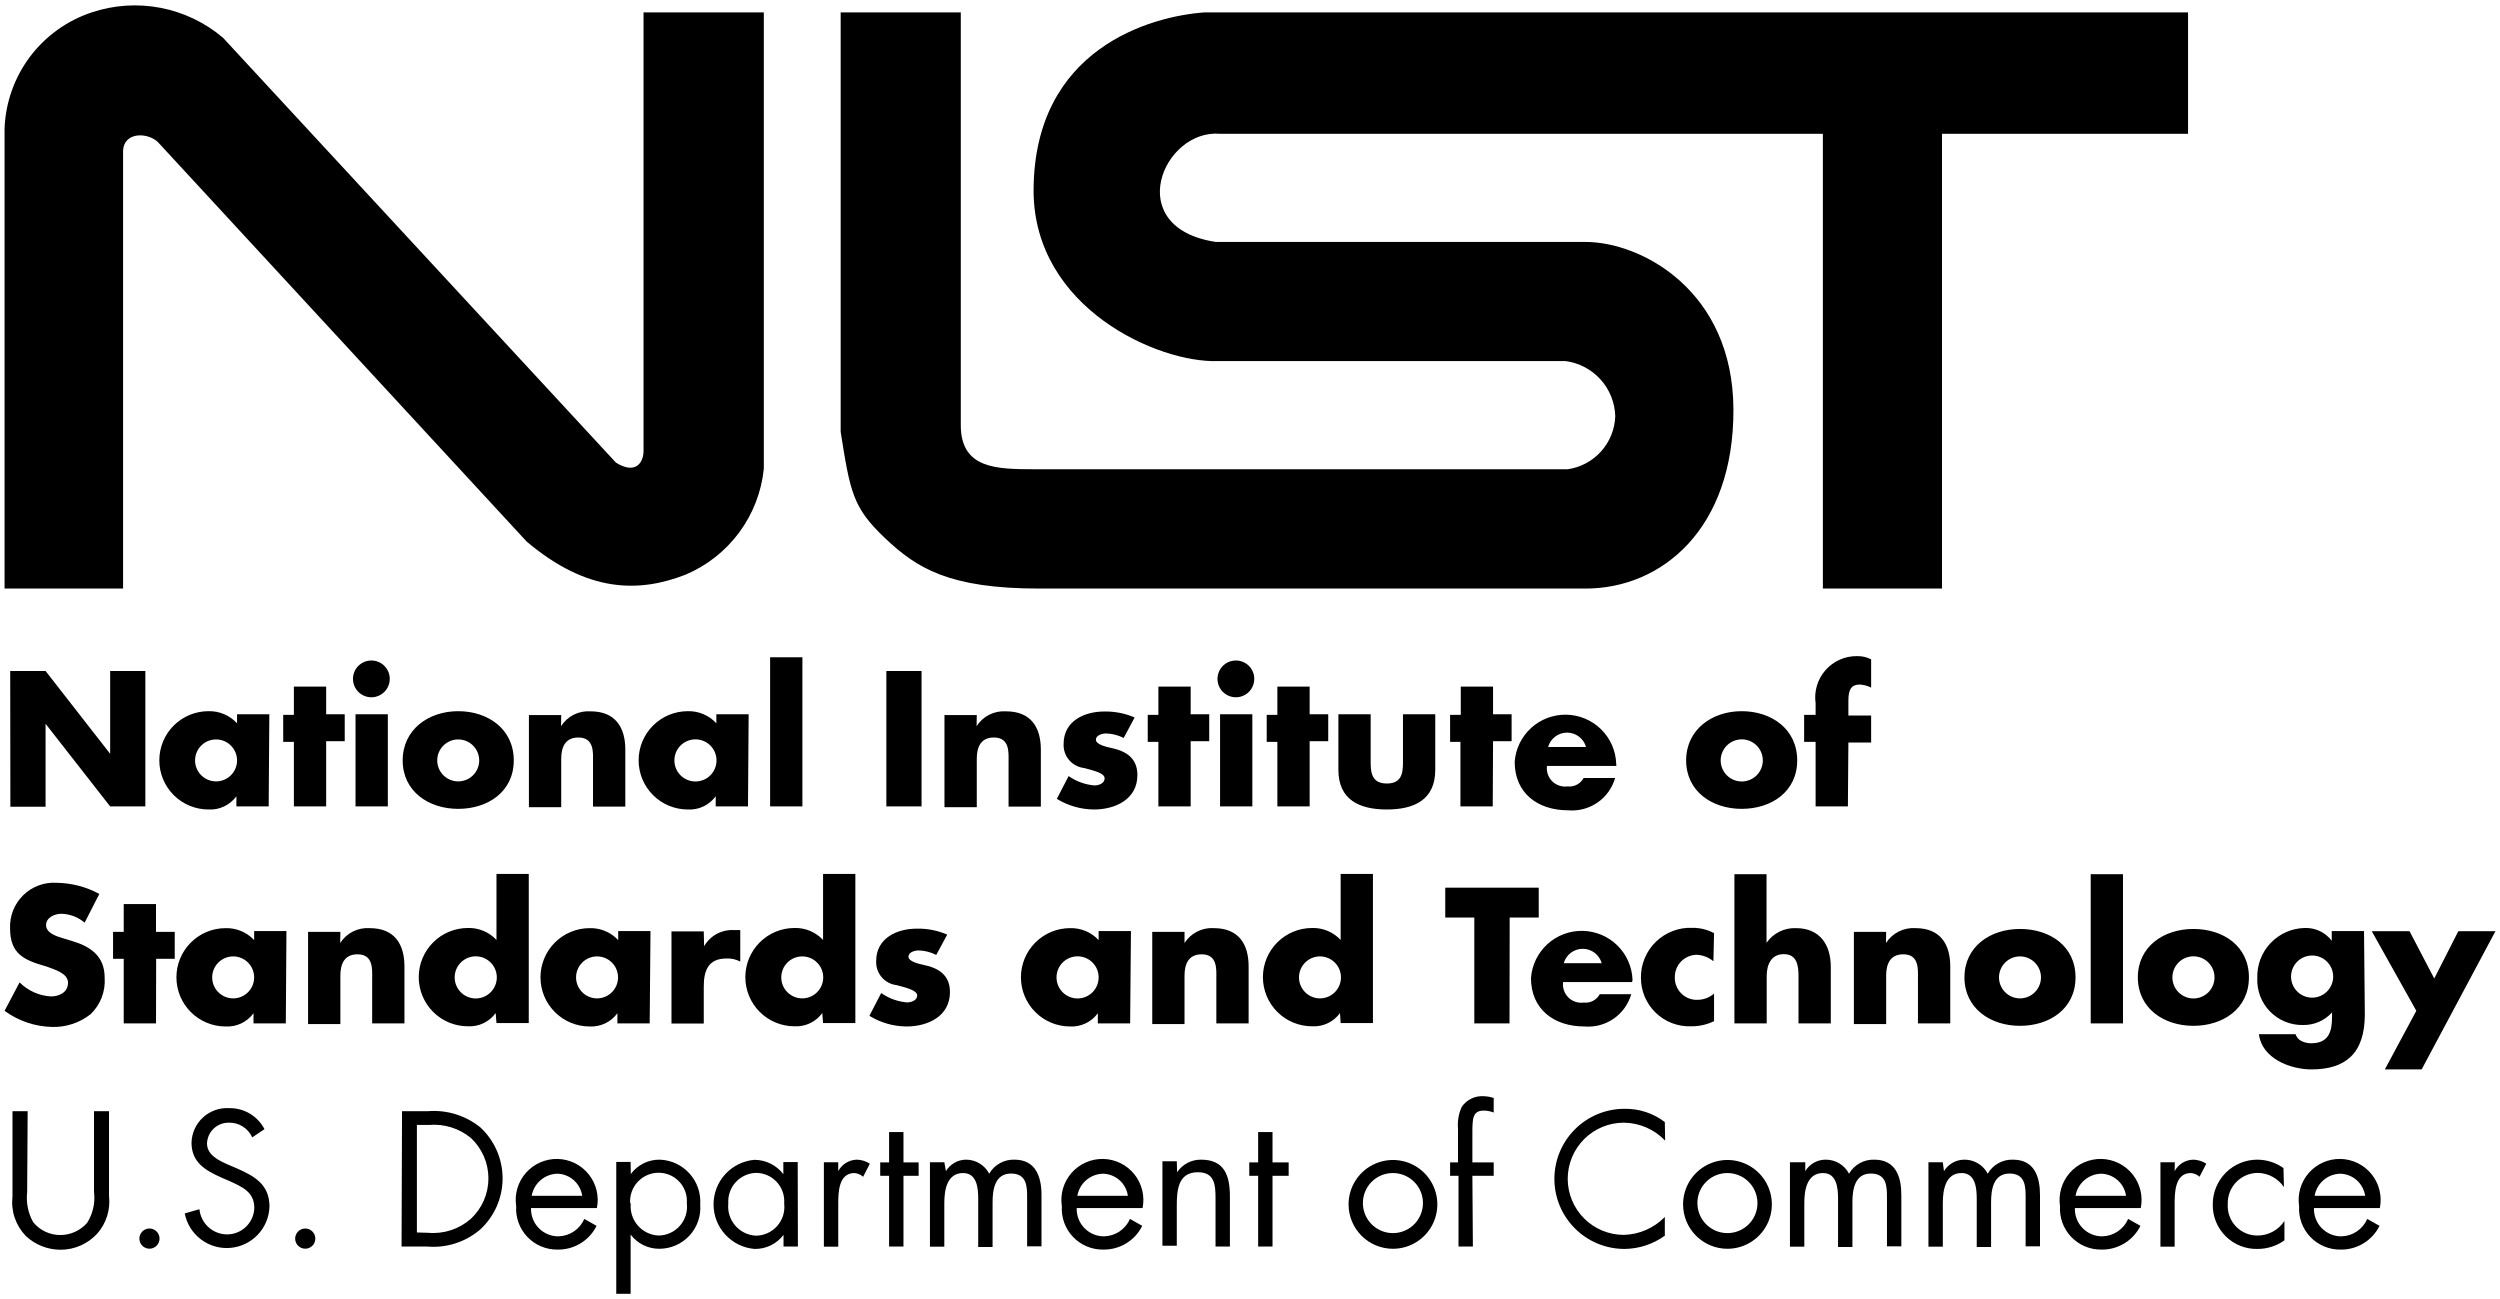 <svg width="127" height="66" viewBox="0 0 127 66" fill="none" xmlns="http://www.w3.org/2000/svg">
<path d="M0.519 34.086H2.315L5.596 38.293V34.086H7.384V40.966H5.596L2.315 36.767V40.983H0.527L0.519 34.086ZM13.649 40.966H12.009V40.45C11.848 40.672 11.633 40.849 11.385 40.967C11.137 41.084 10.864 41.138 10.59 41.122C9.928 41.122 9.293 40.859 8.824 40.391C8.356 39.922 8.093 39.287 8.093 38.625C8.093 37.963 8.356 37.328 8.824 36.859C9.293 36.391 9.928 36.128 10.59 36.128C10.862 36.121 11.132 36.172 11.382 36.279C11.633 36.385 11.857 36.543 12.042 36.743V36.284H13.682L13.649 40.966ZM9.909 38.629C9.909 38.912 10.022 39.183 10.222 39.383C10.422 39.583 10.693 39.695 10.976 39.695C11.258 39.695 11.53 39.583 11.729 39.383C11.93 39.183 12.042 38.912 12.042 38.629C12.042 38.346 11.93 38.075 11.729 37.875C11.53 37.675 11.258 37.563 10.976 37.563C10.693 37.563 10.422 37.675 10.222 37.875C10.022 38.075 9.909 38.346 9.909 38.629ZM16.569 40.966H14.929V37.686H14.387V36.316H14.929V34.881H16.569V36.284H17.512V37.653H16.569V40.966ZM19.8 34.487C19.8 34.672 19.745 34.853 19.643 35.007C19.54 35.161 19.394 35.281 19.223 35.351C19.052 35.422 18.864 35.441 18.683 35.404C18.502 35.368 18.335 35.279 18.204 35.149C18.073 35.018 17.984 34.851 17.948 34.67C17.912 34.489 17.931 34.3 18.001 34.13C18.072 33.959 18.192 33.813 18.346 33.71C18.5 33.608 18.68 33.553 18.865 33.553C19.113 33.553 19.351 33.651 19.526 33.826C19.702 34.002 19.8 34.24 19.8 34.487ZM19.702 40.966H18.061V36.284H19.702V40.966ZM26.099 38.629C26.099 40.22 24.786 41.09 23.277 41.09C21.768 41.09 20.456 40.196 20.456 38.629C20.456 37.063 21.768 36.128 23.277 36.128C24.786 36.128 26.099 37.03 26.099 38.629ZM22.211 38.629C22.211 38.912 22.324 39.183 22.524 39.383C22.724 39.583 22.995 39.695 23.277 39.695C23.56 39.695 23.831 39.583 24.031 39.383C24.231 39.183 24.344 38.912 24.344 38.629C24.344 38.346 24.231 38.075 24.031 37.875C23.831 37.675 23.56 37.563 23.277 37.563C22.995 37.563 22.724 37.675 22.524 37.875C22.324 38.075 22.211 38.346 22.211 38.629ZM28.502 36.891C28.66 36.641 28.884 36.439 29.148 36.306C29.412 36.174 29.707 36.115 30.002 36.136C31.265 36.136 31.766 36.956 31.766 38.08V40.975H30.125V38.695C30.125 38.244 30.199 37.465 29.379 37.465C28.707 37.465 28.51 37.965 28.51 38.547V41.007H26.869V36.325H28.51L28.502 36.891ZM37.998 40.966H36.358V40.45C36.197 40.672 35.982 40.849 35.735 40.967C35.487 41.084 35.213 41.138 34.94 41.122C34.277 41.122 33.642 40.859 33.174 40.391C32.705 39.922 32.442 39.287 32.442 38.625C32.442 37.963 32.705 37.328 33.174 36.859C33.642 36.391 34.277 36.128 34.94 36.128C35.211 36.121 35.481 36.172 35.732 36.279C35.982 36.385 36.207 36.543 36.391 36.743V36.284H38.031L37.998 40.966ZM34.259 38.629C34.259 38.913 34.371 39.185 34.572 39.386C34.773 39.587 35.045 39.699 35.329 39.699C35.613 39.699 35.885 39.587 36.086 39.386C36.286 39.185 36.399 38.913 36.399 38.629C36.399 38.345 36.286 38.073 36.086 37.872C35.885 37.672 35.613 37.559 35.329 37.559C35.045 37.559 34.773 37.672 34.572 37.872C34.371 38.073 34.259 38.345 34.259 38.629ZM40.762 40.966H39.122V33.389H40.762V40.966ZM46.815 40.966H45.027V34.086H46.815V40.966ZM49.611 36.891C49.77 36.641 49.994 36.439 50.258 36.306C50.522 36.174 50.817 36.115 51.112 36.136C52.375 36.136 52.875 36.956 52.875 38.08V40.975H51.235V38.695C51.235 38.244 51.309 37.465 50.489 37.465C49.816 37.465 49.62 37.965 49.62 38.547V41.007H47.979V36.325H49.62L49.611 36.891ZM57.083 37.489C56.806 37.346 56.5 37.267 56.189 37.26C56 37.26 55.672 37.342 55.672 37.579C55.672 37.817 56.189 37.94 56.418 37.989C57.197 38.145 57.78 38.506 57.78 39.375C57.78 40.606 56.656 41.122 55.574 41.122C54.907 41.118 54.255 40.931 53.687 40.581L54.286 39.425C54.674 39.697 55.126 39.861 55.598 39.9C55.811 39.9 56.115 39.802 56.115 39.539C56.115 39.277 55.598 39.154 55.073 39.015C54.775 38.981 54.501 38.836 54.308 38.607C54.114 38.378 54.015 38.084 54.032 37.784C54.032 36.636 55.073 36.144 56.099 36.144C56.628 36.135 57.154 36.238 57.64 36.448L57.083 37.489ZM60.486 40.966H58.846V37.686H58.305V36.316H58.846V34.881H60.486V36.284H61.429V37.653H60.486V40.966ZM63.717 34.487C63.717 34.672 63.663 34.853 63.56 35.007C63.457 35.161 63.311 35.281 63.14 35.351C62.969 35.422 62.781 35.441 62.6 35.404C62.419 35.368 62.252 35.279 62.121 35.149C61.991 35.018 61.901 34.851 61.865 34.67C61.829 34.489 61.848 34.3 61.919 34.13C61.989 33.959 62.109 33.813 62.263 33.71C62.417 33.608 62.597 33.553 62.782 33.553C63.03 33.553 63.268 33.651 63.444 33.826C63.619 34.002 63.717 34.24 63.717 34.487ZM63.619 40.966H61.979V36.284H63.619V40.966ZM66.53 40.966H64.89V37.686H64.349V36.316H64.89V34.881H66.53V36.284H67.474V37.653H66.53V40.966ZM69.63 36.284V38.785C69.63 39.375 69.778 39.802 70.451 39.802C71.123 39.802 71.271 39.384 71.271 38.785V36.284H72.911V39.105C72.911 40.647 71.82 41.122 70.451 41.122C69.081 41.122 67.99 40.647 67.99 39.105V36.284H69.63ZM75.831 40.966H74.19V37.686H73.665V36.316H74.207V34.881H75.847V36.284H76.79V37.653H75.847L75.831 40.966ZM82.112 38.908H78.586C78.567 39.049 78.581 39.193 78.627 39.328C78.672 39.463 78.749 39.586 78.849 39.686C78.95 39.787 79.073 39.863 79.208 39.909C79.343 39.955 79.486 39.968 79.628 39.95C79.791 39.969 79.957 39.939 80.103 39.863C80.25 39.787 80.37 39.668 80.448 39.523H82.047C81.902 40.031 81.585 40.473 81.149 40.773C80.713 41.072 80.187 41.21 79.66 41.163C78.11 41.163 76.946 40.286 76.946 38.703C76.993 38.043 77.292 37.427 77.781 36.981C78.269 36.535 78.91 36.294 79.572 36.306C80.233 36.319 80.864 36.585 81.336 37.049C81.807 37.513 82.082 38.14 82.104 38.801L82.112 38.908ZM80.571 37.948C80.512 37.738 80.386 37.553 80.212 37.421C80.038 37.288 79.826 37.217 79.607 37.217C79.389 37.217 79.176 37.288 79.002 37.421C78.828 37.553 78.702 37.738 78.644 37.948H80.571ZM91.298 38.629C91.298 40.22 89.986 41.09 88.477 41.09C86.968 41.09 85.656 40.196 85.656 38.629C85.656 37.063 86.968 36.128 88.477 36.128C89.986 36.128 91.298 37.03 91.298 38.629ZM87.41 38.629C87.41 38.913 87.523 39.185 87.724 39.386C87.925 39.587 88.197 39.699 88.481 39.699C88.764 39.699 89.037 39.587 89.238 39.386C89.439 39.185 89.551 38.913 89.551 38.629C89.551 38.345 89.439 38.073 89.238 37.872C89.037 37.672 88.764 37.559 88.481 37.559C88.197 37.559 87.925 37.672 87.724 37.872C87.523 38.073 87.41 38.345 87.41 38.629ZM93.873 40.966H92.233V37.686H91.65V36.316H92.233V35.726C92.19 35.426 92.213 35.12 92.3 34.83C92.386 34.539 92.535 34.271 92.736 34.043C92.936 33.816 93.183 33.634 93.46 33.511C93.737 33.388 94.037 33.327 94.341 33.331C94.588 33.325 94.833 33.382 95.054 33.495V34.93C94.874 34.837 94.674 34.785 94.472 34.775C94.045 34.775 93.898 35.029 93.898 35.595V36.349H95.054V37.719H93.898L93.873 40.966ZM4.3 46.871C3.968 46.588 3.547 46.428 3.111 46.42C2.783 46.42 2.34 46.609 2.34 46.994C2.34 47.38 2.824 47.552 3.16 47.65L3.619 47.79C4.579 48.069 5.317 48.553 5.317 49.668C5.341 50.01 5.289 50.354 5.166 50.674C5.043 50.994 4.851 51.283 4.603 51.521C4.048 51.959 3.358 52.188 2.651 52.169C1.78 52.151 0.935 51.865 0.232 51.349L0.995 49.906C1.42 50.33 1.986 50.584 2.586 50.619C3.004 50.619 3.455 50.414 3.455 49.922C3.455 49.43 2.75 49.25 2.373 49.102C1.249 48.782 0.511 48.487 0.511 47.158C0.499 46.846 0.552 46.534 0.669 46.243C0.785 45.953 0.961 45.69 1.185 45.472C1.409 45.254 1.677 45.086 1.97 44.977C2.264 44.87 2.577 44.825 2.889 44.846C3.643 44.859 4.383 45.053 5.046 45.411L4.3 46.871ZM7.925 51.989H6.285V48.708H5.743V47.339H6.285V45.928H7.925V47.339H8.876V48.708H7.933L7.925 51.989ZM14.519 51.989H12.878V51.472C12.717 51.694 12.502 51.872 12.255 51.989C12.007 52.107 11.733 52.16 11.46 52.145C10.797 52.145 10.162 51.882 9.694 51.413C9.225 50.945 8.962 50.31 8.962 49.647C8.962 48.985 9.225 48.35 9.694 47.882C10.162 47.413 10.797 47.15 11.46 47.15C11.731 47.142 12 47.193 12.251 47.297C12.501 47.402 12.726 47.559 12.911 47.757V47.298H14.551L14.519 51.989ZM10.779 49.651C10.779 49.934 10.891 50.205 11.091 50.405C11.291 50.605 11.562 50.718 11.845 50.718C12.128 50.718 12.399 50.605 12.599 50.405C12.799 50.205 12.911 49.934 12.911 49.651C12.911 49.369 12.799 49.098 12.599 48.898C12.399 48.698 12.128 48.585 11.845 48.585C11.562 48.585 11.291 48.698 11.091 48.898C10.891 49.098 10.779 49.369 10.779 49.651ZM17.282 47.905C17.441 47.655 17.665 47.453 17.929 47.321C18.193 47.188 18.488 47.129 18.783 47.15C20.046 47.15 20.546 47.97 20.546 49.094V51.989H18.906V49.709C18.906 49.258 18.98 48.479 18.16 48.479C17.487 48.479 17.291 48.979 17.291 49.561V52.022H15.65V47.339H17.291L17.282 47.905ZM25.18 51.464C25.019 51.684 24.806 51.861 24.56 51.979C24.314 52.096 24.042 52.151 23.77 52.136C23.107 52.136 22.472 51.873 22.004 51.405C21.535 50.937 21.272 50.301 21.272 49.639C21.272 48.977 21.535 48.342 22.004 47.873C22.472 47.405 23.107 47.142 23.77 47.142C24.041 47.134 24.31 47.184 24.561 47.289C24.811 47.394 25.036 47.55 25.221 47.749V44.395H26.861V51.972H25.221L25.18 51.464ZM23.097 49.651C23.097 49.935 23.21 50.208 23.41 50.408C23.611 50.609 23.883 50.722 24.167 50.722C24.451 50.722 24.723 50.609 24.924 50.408C25.125 50.208 25.238 49.935 25.238 49.651C25.238 49.368 25.125 49.095 24.924 48.895C24.723 48.694 24.451 48.581 24.167 48.581C23.883 48.581 23.611 48.694 23.41 48.895C23.21 49.095 23.097 49.368 23.097 49.651ZM33.004 51.989H31.364V51.472C31.203 51.693 30.99 51.87 30.744 51.987C30.497 52.105 30.226 52.159 29.953 52.145C29.291 52.145 28.656 51.882 28.187 51.413C27.719 50.945 27.456 50.31 27.456 49.647C27.456 48.985 27.719 48.35 28.187 47.882C28.656 47.413 29.291 47.15 29.953 47.15C30.224 47.142 30.494 47.193 30.744 47.297C30.995 47.402 31.22 47.559 31.405 47.757V47.298H33.045L33.004 51.989ZM29.264 49.651C29.264 49.934 29.377 50.205 29.577 50.405C29.776 50.605 30.048 50.718 30.33 50.718C30.613 50.718 30.884 50.605 31.084 50.405C31.284 50.205 31.397 49.934 31.397 49.651C31.397 49.369 31.284 49.098 31.084 48.898C30.884 48.698 30.613 48.585 30.33 48.585C30.048 48.585 29.776 48.698 29.577 48.898C29.377 49.098 29.264 49.369 29.264 49.651ZM35.768 48.069C35.92 47.805 36.142 47.588 36.41 47.443C36.678 47.298 36.981 47.231 37.285 47.248H37.605V48.848C37.388 48.733 37.144 48.679 36.9 48.692C35.981 48.692 35.751 49.307 35.751 50.111V51.997H34.111V47.314H35.751L35.768 48.069ZM41.771 51.464C41.61 51.684 41.397 51.861 41.151 51.979C40.905 52.096 40.633 52.151 40.36 52.136C39.698 52.136 39.063 51.873 38.595 51.405C38.126 50.937 37.863 50.301 37.863 49.639C37.863 48.977 38.126 48.342 38.595 47.873C39.063 47.405 39.698 47.142 40.36 47.142C40.632 47.134 40.901 47.184 41.152 47.289C41.402 47.394 41.627 47.55 41.812 47.749V44.395H43.452V51.972H41.812L41.771 51.464ZM39.688 49.651C39.688 49.934 39.8 50.205 40 50.405C40.2 50.605 40.471 50.718 40.754 50.718C41.037 50.718 41.308 50.605 41.508 50.405C41.708 50.205 41.82 49.934 41.82 49.651C41.82 49.369 41.708 49.098 41.508 48.898C41.308 48.698 41.037 48.585 40.754 48.585C40.471 48.585 40.2 48.698 40 48.898C39.8 49.098 39.688 49.369 39.688 49.651ZM47.561 48.511C47.284 48.368 46.979 48.289 46.667 48.282C46.478 48.282 46.15 48.364 46.15 48.602C46.15 48.84 46.667 48.963 46.897 49.012C47.676 49.168 48.258 49.529 48.258 50.398C48.258 51.628 47.135 52.145 46.052 52.145C45.386 52.141 44.733 51.953 44.166 51.603L44.764 50.447C45.152 50.719 45.605 50.883 46.077 50.923C46.29 50.923 46.593 50.824 46.593 50.57C46.593 50.316 46.077 50.184 45.552 50.045C45.254 50.012 44.98 49.866 44.786 49.637C44.593 49.409 44.494 49.114 44.51 48.815C44.51 47.667 45.552 47.175 46.577 47.175C47.107 47.165 47.632 47.268 48.119 47.478L47.561 48.511ZM57.411 51.989H55.77V51.472C55.61 51.693 55.397 51.87 55.15 51.987C54.904 52.105 54.632 52.159 54.36 52.145C53.697 52.145 53.062 51.882 52.594 51.413C52.126 50.945 51.863 50.31 51.863 49.647C51.863 48.985 52.126 48.35 52.594 47.882C53.062 47.413 53.697 47.15 54.36 47.15C54.631 47.142 54.901 47.193 55.151 47.297C55.401 47.402 55.626 47.559 55.811 47.757V47.298H57.452L57.411 51.989ZM53.671 49.651C53.671 49.935 53.784 50.208 53.984 50.408C54.185 50.609 54.457 50.722 54.741 50.722C55.025 50.722 55.297 50.609 55.498 50.408C55.699 50.208 55.811 49.935 55.811 49.651C55.811 49.368 55.699 49.095 55.498 48.895C55.297 48.694 55.025 48.581 54.741 48.581C54.457 48.581 54.185 48.694 53.984 48.895C53.784 49.095 53.671 49.368 53.671 49.651ZM60.174 47.905C60.333 47.657 60.555 47.456 60.817 47.323C61.08 47.19 61.373 47.13 61.667 47.15C62.93 47.15 63.43 47.97 63.43 49.094V51.989H61.79V49.709C61.79 49.258 61.864 48.479 61.044 48.479C60.371 48.479 60.174 48.979 60.174 49.561V52.022H58.534V47.339H60.174V47.905ZM68.072 51.464C67.911 51.686 67.696 51.864 67.448 51.981C67.201 52.099 66.927 52.152 66.653 52.136C65.991 52.136 65.356 51.873 64.888 51.405C64.419 50.937 64.156 50.301 64.156 49.639C64.156 48.977 64.419 48.342 64.888 47.873C65.356 47.405 65.991 47.142 66.653 47.142C66.924 47.134 67.194 47.184 67.445 47.289C67.695 47.394 67.92 47.55 68.105 47.749V44.395H69.745V51.972H68.105L68.072 51.464ZM65.989 49.651C65.989 49.934 66.101 50.205 66.301 50.405C66.501 50.605 66.772 50.718 67.055 50.718C67.338 50.718 67.609 50.605 67.809 50.405C68.009 50.205 68.121 49.934 68.121 49.651C68.121 49.369 68.009 49.098 67.809 48.898C67.609 48.698 67.338 48.585 67.055 48.585C66.772 48.585 66.501 48.698 66.301 48.898C66.101 49.098 65.989 49.369 65.989 49.651ZM76.683 51.989H74.895V46.609H73.419V45.092H78.168V46.609H76.692L76.683 51.989ZM82.908 49.889H79.406C79.387 50.031 79.401 50.174 79.447 50.309C79.492 50.444 79.569 50.567 79.669 50.668C79.77 50.768 79.893 50.845 80.028 50.89C80.163 50.936 80.306 50.95 80.448 50.931C80.611 50.95 80.777 50.92 80.924 50.844C81.07 50.768 81.19 50.65 81.268 50.504H82.867C82.723 51.011 82.406 51.452 81.972 51.751C81.538 52.051 81.014 52.19 80.489 52.145C78.939 52.145 77.774 51.267 77.774 49.684C77.822 49.025 78.121 48.408 78.609 47.962C79.098 47.516 79.739 47.275 80.4 47.288C81.061 47.3 81.693 47.566 82.164 48.03C82.635 48.494 82.91 49.122 82.933 49.783L82.908 49.889ZM81.366 48.93C81.307 48.719 81.181 48.534 81.007 48.402C80.834 48.27 80.621 48.199 80.403 48.199C80.184 48.199 79.972 48.27 79.798 48.402C79.624 48.534 79.498 48.719 79.439 48.93H81.366ZM87.041 48.831C86.808 48.64 86.522 48.526 86.221 48.503C86.071 48.501 85.922 48.529 85.783 48.586C85.643 48.642 85.517 48.726 85.41 48.832C85.304 48.938 85.22 49.065 85.163 49.204C85.107 49.344 85.079 49.493 85.081 49.643C85.076 49.797 85.103 49.951 85.162 50.094C85.219 50.237 85.306 50.367 85.416 50.474C85.526 50.583 85.658 50.666 85.801 50.721C85.946 50.775 86.1 50.8 86.254 50.791C86.557 50.785 86.847 50.672 87.074 50.472V51.874C86.712 52.051 86.313 52.141 85.91 52.136C85.579 52.149 85.249 52.094 84.94 51.976C84.631 51.858 84.35 51.678 84.111 51.449C83.873 51.219 83.684 50.944 83.554 50.639C83.426 50.334 83.359 50.007 83.359 49.676C83.354 49.335 83.419 48.996 83.55 48.68C83.681 48.365 83.874 48.079 84.119 47.841C84.365 47.603 84.655 47.418 84.975 47.296C85.294 47.174 85.634 47.119 85.975 47.134C86.358 47.13 86.736 47.223 87.074 47.404L87.041 48.831ZM89.74 44.411V47.896C89.906 47.655 90.131 47.46 90.393 47.329C90.656 47.199 90.948 47.137 91.24 47.15C92.43 47.15 93.004 47.97 93.004 49.118V51.989H91.364V49.586C91.364 49.036 91.281 48.471 90.617 48.471C89.953 48.471 89.748 49.036 89.748 49.586V51.989H88.108V44.411H89.74ZM95.808 47.905C95.968 47.655 96.191 47.453 96.455 47.321C96.719 47.188 97.014 47.129 97.309 47.15C98.572 47.15 99.073 47.97 99.073 49.094V51.989H97.432V49.709C97.432 49.258 97.506 48.479 96.686 48.479C96.013 48.479 95.817 48.979 95.817 49.561V52.022H94.177V47.339H95.817L95.808 47.905ZM105.437 49.651C105.437 51.242 104.124 52.112 102.615 52.112C101.106 52.112 99.794 51.218 99.794 49.651C99.794 48.085 101.106 47.191 102.615 47.191C104.124 47.191 105.437 48.052 105.437 49.651ZM101.549 49.651C101.549 49.934 101.662 50.205 101.862 50.405C102.062 50.605 102.333 50.718 102.615 50.718C102.898 50.718 103.169 50.605 103.369 50.405C103.569 50.205 103.682 49.934 103.682 49.651C103.682 49.369 103.569 49.098 103.369 48.898C103.169 48.698 102.898 48.585 102.615 48.585C102.333 48.585 102.062 48.698 101.862 48.898C101.662 49.098 101.549 49.369 101.549 49.651ZM107.848 51.989H106.208V44.411H107.848V51.989ZM114.245 49.651C114.245 51.242 112.933 52.112 111.424 52.112C109.914 52.112 108.602 51.218 108.602 49.651C108.602 48.085 109.914 47.191 111.424 47.191C112.933 47.191 114.245 48.052 114.245 49.651ZM110.357 49.651C110.357 49.935 110.47 50.208 110.671 50.408C110.872 50.609 111.144 50.722 111.428 50.722C111.711 50.722 111.984 50.609 112.185 50.408C112.385 50.208 112.498 49.935 112.498 49.651C112.498 49.368 112.385 49.095 112.185 48.895C111.984 48.694 111.711 48.581 111.428 48.581C111.144 48.581 110.872 48.694 110.671 48.895C110.47 49.095 110.357 49.368 110.357 49.651ZM120.133 51.529C120.133 53.522 119.149 54.326 117.419 54.326C116.344 54.326 114.901 53.769 114.753 52.538H116.615C116.639 52.616 116.679 52.687 116.733 52.748C116.786 52.809 116.853 52.858 116.926 52.891C117.075 52.962 117.237 52.998 117.402 52.998C118.296 52.998 118.468 52.415 118.468 51.653V51.431C118.281 51.638 118.052 51.802 117.796 51.913C117.54 52.023 117.263 52.077 116.984 52.071C116.671 52.076 116.362 52.016 116.074 51.897C115.786 51.777 115.525 51.599 115.308 51.375C115.091 51.151 114.923 50.884 114.813 50.592C114.704 50.299 114.656 49.988 114.671 49.676C114.661 49.352 114.715 49.028 114.831 48.725C114.947 48.422 115.121 48.144 115.345 47.909C115.568 47.673 115.837 47.484 116.133 47.352C116.43 47.221 116.749 47.149 117.074 47.142C117.339 47.13 117.603 47.184 117.843 47.296C118.083 47.409 118.292 47.578 118.452 47.79V47.298H120.092L120.133 51.529ZM116.385 49.611C116.385 49.894 116.498 50.166 116.698 50.367C116.899 50.568 117.172 50.681 117.455 50.681C117.739 50.681 118.012 50.568 118.212 50.367C118.413 50.166 118.526 49.894 118.526 49.611C118.526 49.327 118.413 49.054 118.212 48.854C118.012 48.653 117.739 48.54 117.455 48.54C117.172 48.54 116.899 48.653 116.698 48.854C116.498 49.054 116.385 49.327 116.385 49.611ZM120.486 47.306H122.405L123.66 49.709L124.882 47.306H126.768L123.02 54.326H121.15L122.749 51.349L120.486 47.306ZM1.38 60.551C1.318 61.081 1.424 61.618 1.684 62.084C1.851 62.29 2.063 62.456 2.302 62.569C2.542 62.683 2.804 62.741 3.07 62.74C3.326 62.739 3.579 62.683 3.812 62.577C4.045 62.471 4.253 62.317 4.423 62.125C4.721 61.658 4.846 61.101 4.776 60.551V56.45H5.538V60.756C5.578 61.099 5.545 61.446 5.442 61.775C5.339 62.104 5.168 62.408 4.94 62.667C4.704 62.924 4.418 63.13 4.099 63.271C3.78 63.412 3.435 63.486 3.086 63.487C2.424 63.489 1.787 63.237 1.306 62.782C1.054 62.52 0.863 62.205 0.747 61.861C0.63 61.516 0.592 61.15 0.634 60.789V56.45H1.405L1.38 60.551ZM8.105 62.921C8.105 63.057 8.051 63.187 7.955 63.283C7.859 63.38 7.729 63.434 7.593 63.434C7.457 63.434 7.326 63.38 7.23 63.283C7.134 63.187 7.08 63.057 7.08 62.921C7.08 62.785 7.134 62.655 7.23 62.559C7.326 62.462 7.457 62.408 7.593 62.408C7.729 62.408 7.859 62.462 7.955 62.559C8.051 62.655 8.105 62.785 8.105 62.921ZM12.813 57.779C12.711 57.551 12.543 57.358 12.331 57.225C12.12 57.092 11.873 57.025 11.623 57.032C11.337 57.028 11.06 57.137 10.853 57.335C10.646 57.532 10.525 57.804 10.516 58.09C10.516 58.681 11.132 58.96 11.591 59.165L12.05 59.362C12.944 59.755 13.69 60.182 13.69 61.297C13.673 61.831 13.46 62.34 13.091 62.727C12.722 63.114 12.224 63.351 11.691 63.394C11.159 63.436 10.629 63.281 10.204 62.958C9.778 62.635 9.486 62.166 9.385 61.642L10.131 61.428C10.165 61.773 10.324 62.093 10.578 62.329C10.831 62.565 11.162 62.699 11.509 62.708C11.874 62.714 12.226 62.577 12.49 62.325C12.755 62.073 12.909 61.727 12.919 61.363C12.919 60.543 12.288 60.288 11.648 59.993L11.23 59.813C10.41 59.444 9.729 59.034 9.729 58.05C9.735 57.806 9.79 57.566 9.892 57.345C9.993 57.123 10.138 56.924 10.318 56.76C10.498 56.596 10.709 56.471 10.94 56.391C11.169 56.31 11.413 56.278 11.656 56.294C12.023 56.29 12.383 56.387 12.697 56.575C13.011 56.764 13.267 57.035 13.436 57.361L12.813 57.779ZM16.019 62.921C16.019 63.057 15.965 63.187 15.869 63.283C15.773 63.38 15.643 63.434 15.507 63.434C15.371 63.434 15.241 63.38 15.144 63.283C15.048 63.187 14.994 63.057 14.994 62.921C14.994 62.785 15.048 62.655 15.144 62.559C15.241 62.462 15.371 62.408 15.507 62.408C15.643 62.408 15.773 62.462 15.869 62.559C15.965 62.655 16.019 62.785 16.019 62.921ZM20.423 56.45H21.719C22.685 56.367 23.646 56.661 24.401 57.27C24.758 57.601 25.042 58.002 25.237 58.448C25.431 58.894 25.532 59.375 25.532 59.862C25.532 60.349 25.431 60.83 25.237 61.276C25.042 61.722 24.758 62.123 24.401 62.453C24.029 62.774 23.596 63.016 23.128 63.165C22.66 63.314 22.167 63.368 21.678 63.323H20.399L20.423 56.45ZM21.752 62.626C22.144 62.661 22.538 62.615 22.912 62.493C23.286 62.37 23.631 62.172 23.925 61.912C24.205 61.649 24.428 61.331 24.581 60.979C24.734 60.626 24.812 60.246 24.812 59.862C24.812 59.478 24.734 59.098 24.581 58.745C24.428 58.392 24.205 58.075 23.925 57.812C23.329 57.32 22.563 57.081 21.793 57.147H21.178V62.609L21.752 62.626ZM26.976 61.371C26.97 61.558 27.001 61.745 27.069 61.92C27.136 62.095 27.239 62.255 27.37 62.389C27.501 62.523 27.658 62.629 27.831 62.701C28.005 62.773 28.191 62.809 28.378 62.806C28.658 62.798 28.928 62.71 29.159 62.553C29.39 62.396 29.572 62.177 29.683 61.92L30.306 62.273C30.124 62.642 29.84 62.951 29.489 63.164C29.137 63.378 28.732 63.487 28.321 63.479C28.035 63.483 27.752 63.427 27.488 63.316C27.224 63.206 26.986 63.041 26.789 62.834C26.592 62.627 26.44 62.382 26.342 62.113C26.245 61.844 26.203 61.558 26.222 61.273C26.175 60.972 26.196 60.664 26.281 60.372C26.367 60.08 26.515 59.81 26.716 59.581C26.918 59.353 27.166 59.171 27.445 59.049C27.724 58.927 28.026 58.867 28.331 58.874C28.635 58.882 28.934 58.956 29.207 59.091C29.48 59.226 29.719 59.42 29.909 59.658C30.099 59.896 30.234 60.173 30.306 60.469C30.377 60.764 30.383 61.073 30.322 61.371H26.976ZM29.576 60.748C29.532 60.442 29.381 60.161 29.149 59.955C28.918 59.75 28.622 59.632 28.313 59.624C27.999 59.633 27.698 59.749 27.461 59.954C27.223 60.158 27.064 60.439 27.009 60.748H29.576ZM32.044 59.641C32.215 59.41 32.438 59.224 32.694 59.097C32.951 58.97 33.234 58.906 33.521 58.911C33.806 58.921 34.086 58.988 34.345 59.109C34.603 59.23 34.835 59.401 35.026 59.613C35.217 59.825 35.364 60.073 35.458 60.342C35.551 60.612 35.59 60.898 35.571 61.182C35.595 61.469 35.559 61.757 35.466 62.029C35.373 62.3 35.225 62.55 35.031 62.762C34.837 62.974 34.601 63.143 34.338 63.259C34.075 63.376 33.791 63.436 33.504 63.438C33.22 63.441 32.939 63.377 32.684 63.252C32.429 63.127 32.207 62.943 32.036 62.716V65.726H31.306V59.025H32.036L32.044 59.641ZM32.044 61.125C32.023 61.327 32.043 61.53 32.103 61.724C32.164 61.917 32.263 62.096 32.395 62.25C32.527 62.404 32.69 62.529 32.872 62.617C33.054 62.706 33.253 62.756 33.455 62.765C33.661 62.763 33.864 62.718 34.051 62.632C34.238 62.546 34.405 62.422 34.54 62.267C34.676 62.112 34.777 61.93 34.837 61.733C34.898 61.536 34.916 61.329 34.89 61.125C34.906 60.926 34.881 60.727 34.815 60.538C34.75 60.35 34.646 60.178 34.51 60.032C34.374 59.886 34.209 59.77 34.026 59.691C33.843 59.613 33.646 59.573 33.447 59.575C33.248 59.577 33.052 59.619 32.871 59.7C32.689 59.78 32.526 59.897 32.392 60.043C32.257 60.189 32.154 60.361 32.089 60.549C32.023 60.736 31.997 60.935 32.012 61.133L32.044 61.125ZM40.533 63.323H39.803V62.732C39.63 62.959 39.407 63.142 39.15 63.267C38.894 63.391 38.611 63.452 38.327 63.446C37.76 63.398 37.231 63.138 36.846 62.719C36.461 62.3 36.248 61.751 36.248 61.182C36.248 60.613 36.461 60.065 36.846 59.646C37.231 59.227 37.76 58.967 38.327 58.919C38.611 58.92 38.891 58.986 39.146 59.113C39.4 59.239 39.622 59.423 39.794 59.649V59.034H40.524L40.533 63.323ZM36.998 61.133C36.977 61.334 36.996 61.537 37.056 61.73C37.116 61.923 37.215 62.102 37.346 62.255C37.477 62.409 37.638 62.534 37.82 62.623C38.001 62.712 38.199 62.763 38.4 62.773C38.606 62.771 38.809 62.726 38.996 62.64C39.183 62.554 39.35 62.43 39.486 62.275C39.621 62.12 39.722 61.938 39.783 61.741C39.843 61.545 39.861 61.337 39.836 61.133C39.852 60.934 39.826 60.735 39.76 60.547C39.695 60.358 39.591 60.186 39.455 60.04C39.319 59.894 39.155 59.778 38.972 59.7C38.789 59.621 38.591 59.581 38.392 59.583C38.198 59.59 38.007 59.636 37.831 59.719C37.655 59.801 37.497 59.918 37.367 60.063C37.237 60.208 37.137 60.377 37.074 60.561C37.01 60.744 36.985 60.939 36.998 61.133ZM42.583 59.493C42.675 59.32 42.812 59.174 42.979 59.072C43.147 58.97 43.338 58.914 43.534 58.911C43.767 58.918 43.994 58.989 44.19 59.116L43.846 59.78C43.725 59.668 43.568 59.601 43.403 59.591C42.583 59.591 42.583 60.625 42.583 61.182V63.331H41.853V59.042H42.583V59.493ZM45.896 63.323H45.166V59.731H44.715V59.05H45.166V57.508H45.896V59.05H46.667V59.731H45.896V63.323ZM48.053 59.493C48.158 59.319 48.306 59.174 48.483 59.072C48.659 58.97 48.858 58.914 49.062 58.911C49.307 58.908 49.548 58.973 49.758 59.099C49.968 59.225 50.139 59.407 50.251 59.624C50.38 59.399 50.569 59.214 50.796 59.089C51.023 58.963 51.279 58.901 51.539 58.911C52.629 58.911 52.908 59.804 52.908 60.707V63.315H52.178V60.854C52.178 60.297 52.178 59.616 51.358 59.616C50.538 59.616 50.423 60.436 50.423 61.076V63.347H49.693V60.887C49.693 60.354 49.628 59.591 48.922 59.591C48.102 59.591 47.971 60.461 47.971 61.108V63.331H47.241V59.042H47.971L48.053 59.493ZM54.696 61.371C54.689 61.558 54.721 61.745 54.789 61.92C54.856 62.095 54.959 62.255 55.09 62.389C55.221 62.523 55.378 62.629 55.551 62.701C55.725 62.773 55.911 62.809 56.099 62.806C56.377 62.798 56.648 62.71 56.88 62.553C57.11 62.396 57.292 62.177 57.402 61.92L58.026 62.273C57.844 62.642 57.56 62.951 57.209 63.164C56.857 63.378 56.452 63.487 56.041 63.479C55.755 63.483 55.471 63.427 55.208 63.316C54.944 63.206 54.706 63.041 54.509 62.834C54.312 62.627 54.16 62.382 54.062 62.113C53.965 61.844 53.923 61.558 53.942 61.273C53.895 60.972 53.916 60.664 54.001 60.372C54.087 60.08 54.235 59.81 54.436 59.581C54.637 59.353 54.886 59.171 55.165 59.049C55.444 58.927 55.746 58.867 56.051 58.874C56.355 58.882 56.654 58.956 56.927 59.091C57.2 59.226 57.439 59.42 57.629 59.658C57.819 59.896 57.954 60.173 58.026 60.469C58.097 60.764 58.103 61.073 58.042 61.371H54.696ZM57.296 60.748C57.253 60.441 57.102 60.159 56.871 59.953C56.64 59.748 56.343 59.631 56.033 59.624C55.719 59.631 55.417 59.747 55.179 59.952C54.941 60.157 54.782 60.438 54.729 60.748H57.296ZM59.797 59.55C59.931 59.35 60.113 59.187 60.327 59.075C60.54 58.963 60.778 58.907 61.019 58.911C62.208 58.911 62.479 59.731 62.479 60.772V63.323H61.749V60.862C61.749 60.165 61.692 59.55 60.847 59.55C59.838 59.55 59.781 60.485 59.781 61.248V63.282H59.051V58.993H59.781L59.797 59.55ZM64.644 63.323H63.914V59.731H63.463V59.05H63.914V57.508H64.644V59.05H65.464V59.731H64.644V63.323ZM68.507 61.182C68.507 60.736 68.639 60.3 68.887 59.929C69.135 59.558 69.487 59.269 69.899 59.099C70.311 58.928 70.765 58.883 71.202 58.97C71.64 59.057 72.041 59.272 72.357 59.588C72.672 59.903 72.887 60.305 72.974 60.742C73.061 61.18 73.016 61.633 72.846 62.045C72.675 62.458 72.386 62.81 72.015 63.057C71.644 63.305 71.208 63.438 70.762 63.438C70.164 63.438 69.59 63.2 69.167 62.777C68.744 62.354 68.507 61.78 68.507 61.182ZM69.237 61.182C69.25 61.481 69.35 61.769 69.525 62.011C69.7 62.253 69.943 62.438 70.222 62.544C70.502 62.649 70.806 62.67 71.098 62.604C71.389 62.538 71.655 62.388 71.862 62.172C72.069 61.957 72.207 61.685 72.261 61.391C72.315 61.097 72.281 60.794 72.164 60.519C72.047 60.244 71.852 60.009 71.602 59.844C71.353 59.68 71.061 59.592 70.762 59.591C70.556 59.59 70.353 59.63 70.163 59.71C69.974 59.79 69.803 59.908 69.66 60.056C69.517 60.204 69.406 60.379 69.334 60.571C69.261 60.764 69.228 60.969 69.237 61.174V61.182ZM74.822 63.323H74.092V59.731H73.665V59.05H74.067V57.344C74.032 56.962 74.097 56.578 74.256 56.229C74.378 56.05 74.544 55.907 74.738 55.812C74.932 55.717 75.147 55.674 75.363 55.688C75.539 55.691 75.713 55.721 75.88 55.778V56.516C75.722 56.456 75.556 56.422 75.388 56.417C74.797 56.417 74.797 56.836 74.797 57.598V59.05H75.88V59.731H74.797L74.822 63.323ZM84.589 57.943C84.318 57.659 83.992 57.432 83.631 57.275C83.271 57.119 82.883 57.036 82.49 57.032C81.734 57.032 81.009 57.333 80.475 57.867C79.94 58.402 79.64 59.127 79.64 59.882C79.64 60.638 79.94 61.363 80.475 61.898C81.009 62.432 81.734 62.732 82.49 62.732C83.276 62.712 84.023 62.385 84.573 61.822V62.773C83.976 63.205 83.259 63.44 82.523 63.446C82.055 63.446 81.592 63.354 81.161 63.175C80.729 62.996 80.336 62.734 80.006 62.403C79.675 62.073 79.413 61.68 79.234 61.249C79.055 60.817 78.963 60.354 78.963 59.886C78.963 59.419 79.055 58.956 79.234 58.525C79.413 58.093 79.675 57.7 80.006 57.37C80.336 57.039 80.729 56.777 81.161 56.598C81.592 56.419 82.055 56.327 82.523 56.327C83.262 56.314 83.985 56.551 84.573 57L84.589 57.943ZM85.5 61.182C85.5 60.736 85.632 60.3 85.879 59.929C86.128 59.558 86.48 59.269 86.892 59.099C87.304 58.928 87.757 58.883 88.195 58.97C88.632 59.057 89.034 59.272 89.35 59.588C89.665 59.903 89.88 60.305 89.967 60.742C90.054 61.18 90.01 61.633 89.839 62.045C89.668 62.458 89.379 62.81 89.008 63.057C88.637 63.305 88.201 63.438 87.755 63.438C87.157 63.438 86.583 63.2 86.16 62.777C85.737 62.354 85.5 61.78 85.5 61.182ZM86.23 61.182C86.243 61.481 86.343 61.769 86.518 62.011C86.693 62.253 86.936 62.438 87.215 62.544C87.495 62.649 87.799 62.67 88.09 62.604C88.382 62.538 88.648 62.388 88.855 62.172C89.061 61.957 89.2 61.685 89.254 61.391C89.307 61.097 89.274 60.794 89.156 60.519C89.04 60.244 88.844 60.009 88.596 59.844C88.346 59.68 88.053 59.592 87.755 59.591C87.549 59.59 87.346 59.63 87.156 59.71C86.967 59.79 86.795 59.908 86.653 60.056C86.51 60.204 86.399 60.379 86.326 60.571C86.253 60.764 86.221 60.969 86.23 61.174V61.182ZM91.708 59.493C91.815 59.315 91.967 59.168 92.148 59.066C92.329 58.964 92.534 58.91 92.741 58.911C92.987 58.908 93.227 58.973 93.437 59.099C93.647 59.225 93.818 59.407 93.93 59.624C94.06 59.399 94.249 59.214 94.475 59.089C94.702 58.963 94.959 58.901 95.218 58.911C96.317 58.911 96.588 59.804 96.588 60.707V63.315H95.858V60.854C95.858 60.297 95.858 59.616 95.038 59.616C94.218 59.616 94.103 60.436 94.103 61.076V63.347H93.373V60.887C93.373 60.354 93.307 59.591 92.61 59.591C91.79 59.591 91.659 60.461 91.659 61.108V63.331H90.929V59.042H91.708V59.493ZM98.753 59.493C98.861 59.316 99.013 59.169 99.193 59.067C99.374 58.965 99.579 58.911 99.786 58.911C100.031 58.908 100.272 58.973 100.482 59.099C100.691 59.225 100.863 59.407 100.975 59.624C101.105 59.399 101.293 59.214 101.52 59.089C101.747 58.963 102.004 58.901 102.263 58.911C103.362 58.911 103.632 59.804 103.632 60.707V63.315H102.902V60.854C102.902 60.297 102.902 59.616 102.082 59.616C101.262 59.616 101.147 60.436 101.147 61.076V63.347H100.418V60.887C100.418 60.354 100.352 59.591 99.647 59.591C98.826 59.591 98.695 60.461 98.695 61.108V63.331H97.965V59.042H98.695L98.753 59.493ZM105.404 61.371C105.397 61.558 105.428 61.745 105.497 61.92C105.564 62.095 105.666 62.255 105.798 62.389C105.929 62.523 106.085 62.629 106.259 62.701C106.432 62.773 106.618 62.809 106.806 62.806C107.085 62.798 107.357 62.71 107.587 62.553C107.818 62.396 108 62.177 108.11 61.92L108.734 62.273C108.551 62.642 108.268 62.951 107.917 63.164C107.565 63.378 107.16 63.487 106.749 63.479C106.463 63.483 106.179 63.427 105.916 63.316C105.652 63.206 105.415 63.041 105.217 62.834C105.02 62.627 104.868 62.382 104.77 62.113C104.672 61.844 104.631 61.558 104.649 61.273C104.603 60.972 104.624 60.664 104.709 60.372C104.795 60.08 104.943 59.81 105.144 59.581C105.345 59.353 105.594 59.171 105.873 59.049C106.152 58.927 106.454 58.867 106.759 58.874C107.063 58.882 107.361 58.956 107.635 59.091C107.907 59.226 108.147 59.42 108.337 59.658C108.527 59.896 108.662 60.173 108.734 60.469C108.805 60.764 108.811 61.073 108.75 61.371H105.404ZM108.004 60.748C107.959 60.442 107.808 60.161 107.577 59.955C107.346 59.75 107.05 59.632 106.741 59.624C106.427 59.631 106.125 59.747 105.887 59.952C105.649 60.157 105.49 60.438 105.437 60.748H108.004ZM110.472 59.493C110.564 59.32 110.701 59.174 110.868 59.072C111.036 58.97 111.228 58.914 111.424 58.911C111.656 58.918 111.884 58.989 112.08 59.116L111.735 59.78C111.614 59.668 111.457 59.601 111.292 59.591C110.472 59.591 110.472 60.625 110.472 61.182V63.331H109.75V59.042H110.48L110.472 59.493ZM116.024 60.305C115.876 60.086 115.677 59.906 115.445 59.78C115.212 59.654 114.952 59.587 114.688 59.583C114.483 59.585 114.28 59.628 114.092 59.71C113.904 59.791 113.735 59.91 113.593 60.058C113.452 60.206 113.341 60.382 113.269 60.573C113.196 60.765 113.163 60.969 113.17 61.174C113.158 61.377 113.187 61.58 113.256 61.77C113.324 61.961 113.43 62.137 113.568 62.285C113.706 62.434 113.873 62.553 114.059 62.636C114.244 62.718 114.444 62.762 114.647 62.765C114.924 62.771 115.198 62.706 115.443 62.577C115.688 62.448 115.896 62.258 116.049 62.027V63.011C115.651 63.294 115.176 63.446 114.688 63.446C114.387 63.454 114.089 63.401 113.81 63.29C113.53 63.179 113.277 63.013 113.064 62.801C112.851 62.59 112.683 62.337 112.57 62.059C112.457 61.781 112.402 61.483 112.408 61.182C112.407 60.884 112.464 60.589 112.577 60.314C112.691 60.038 112.857 59.788 113.068 59.576C113.278 59.365 113.528 59.198 113.803 59.084C114.078 58.969 114.373 58.911 114.671 58.911C115.148 58.912 115.612 59.061 116 59.337L116.024 60.305ZM117.55 61.371C117.543 61.558 117.574 61.745 117.642 61.92C117.71 62.095 117.812 62.255 117.943 62.389C118.075 62.523 118.231 62.629 118.405 62.701C118.578 62.773 118.764 62.809 118.952 62.806C119.231 62.798 119.502 62.71 119.733 62.553C119.964 62.396 120.145 62.177 120.256 61.92L120.879 62.273C120.697 62.642 120.414 62.951 120.063 63.164C119.711 63.378 119.306 63.487 118.895 63.479C118.609 63.483 118.325 63.427 118.062 63.316C117.798 63.206 117.56 63.041 117.363 62.834C117.166 62.627 117.013 62.382 116.916 62.113C116.818 61.844 116.777 61.558 116.795 61.273C116.749 60.972 116.77 60.664 116.855 60.372C116.94 60.08 117.089 59.81 117.29 59.581C117.491 59.353 117.74 59.171 118.019 59.049C118.298 58.927 118.6 58.867 118.905 58.874C119.209 58.882 119.507 58.956 119.78 59.091C120.053 59.226 120.293 59.42 120.483 59.658C120.673 59.896 120.808 60.173 120.879 60.469C120.951 60.764 120.957 61.073 120.896 61.371H117.55ZM120.15 60.748C120.105 60.442 119.954 60.161 119.723 59.955C119.492 59.75 119.196 59.632 118.887 59.624C118.572 59.631 118.271 59.747 118.033 59.952C117.795 60.157 117.636 60.438 117.583 60.748H120.15ZM6.285 29.899H0.232V6.518C0.283 5.202 0.734 3.933 1.525 2.88C2.317 1.828 3.411 1.043 4.661 0.629C5.789 0.253 6.995 0.173 8.163 0.399C9.331 0.625 10.421 1.147 11.328 1.917L31.29 23.502C32.291 24.125 32.7 23.502 32.692 22.887V0.629H38.802V23.814C38.683 24.985 38.251 26.102 37.551 27.049C36.851 27.995 35.909 28.736 34.825 29.194C32.446 30.12 29.838 30.112 26.755 27.512L8.048 7.247C7.556 6.723 6.276 6.657 6.252 7.69V29.891L6.285 29.899ZM42.698 0.629H48.808V21.599C48.808 23.83 50.653 23.83 52.506 23.838H79.644C80.297 23.743 80.896 23.421 81.337 22.93C81.777 22.438 82.031 21.808 82.055 21.148C82.037 20.456 81.773 19.794 81.31 19.279C80.847 18.765 80.216 18.433 79.529 18.343H61.872C58.838 18.45 52.531 15.654 52.506 9.708C52.506 2.45 58.485 0.818 61.2 0.629H111.153V6.796H98.654V29.899H92.602V6.796H61.987C59.075 6.542 56.968 11.569 61.766 12.291H80.546C83.367 12.291 88.042 14.752 88.058 20.812C88.075 26.873 84.417 29.899 80.546 29.899H52.793C48.209 29.899 46.569 28.866 44.945 27.324C43.321 25.782 43.19 25.003 42.706 21.936V0.613L42.698 0.629Z" fill="black"/>
</svg>
